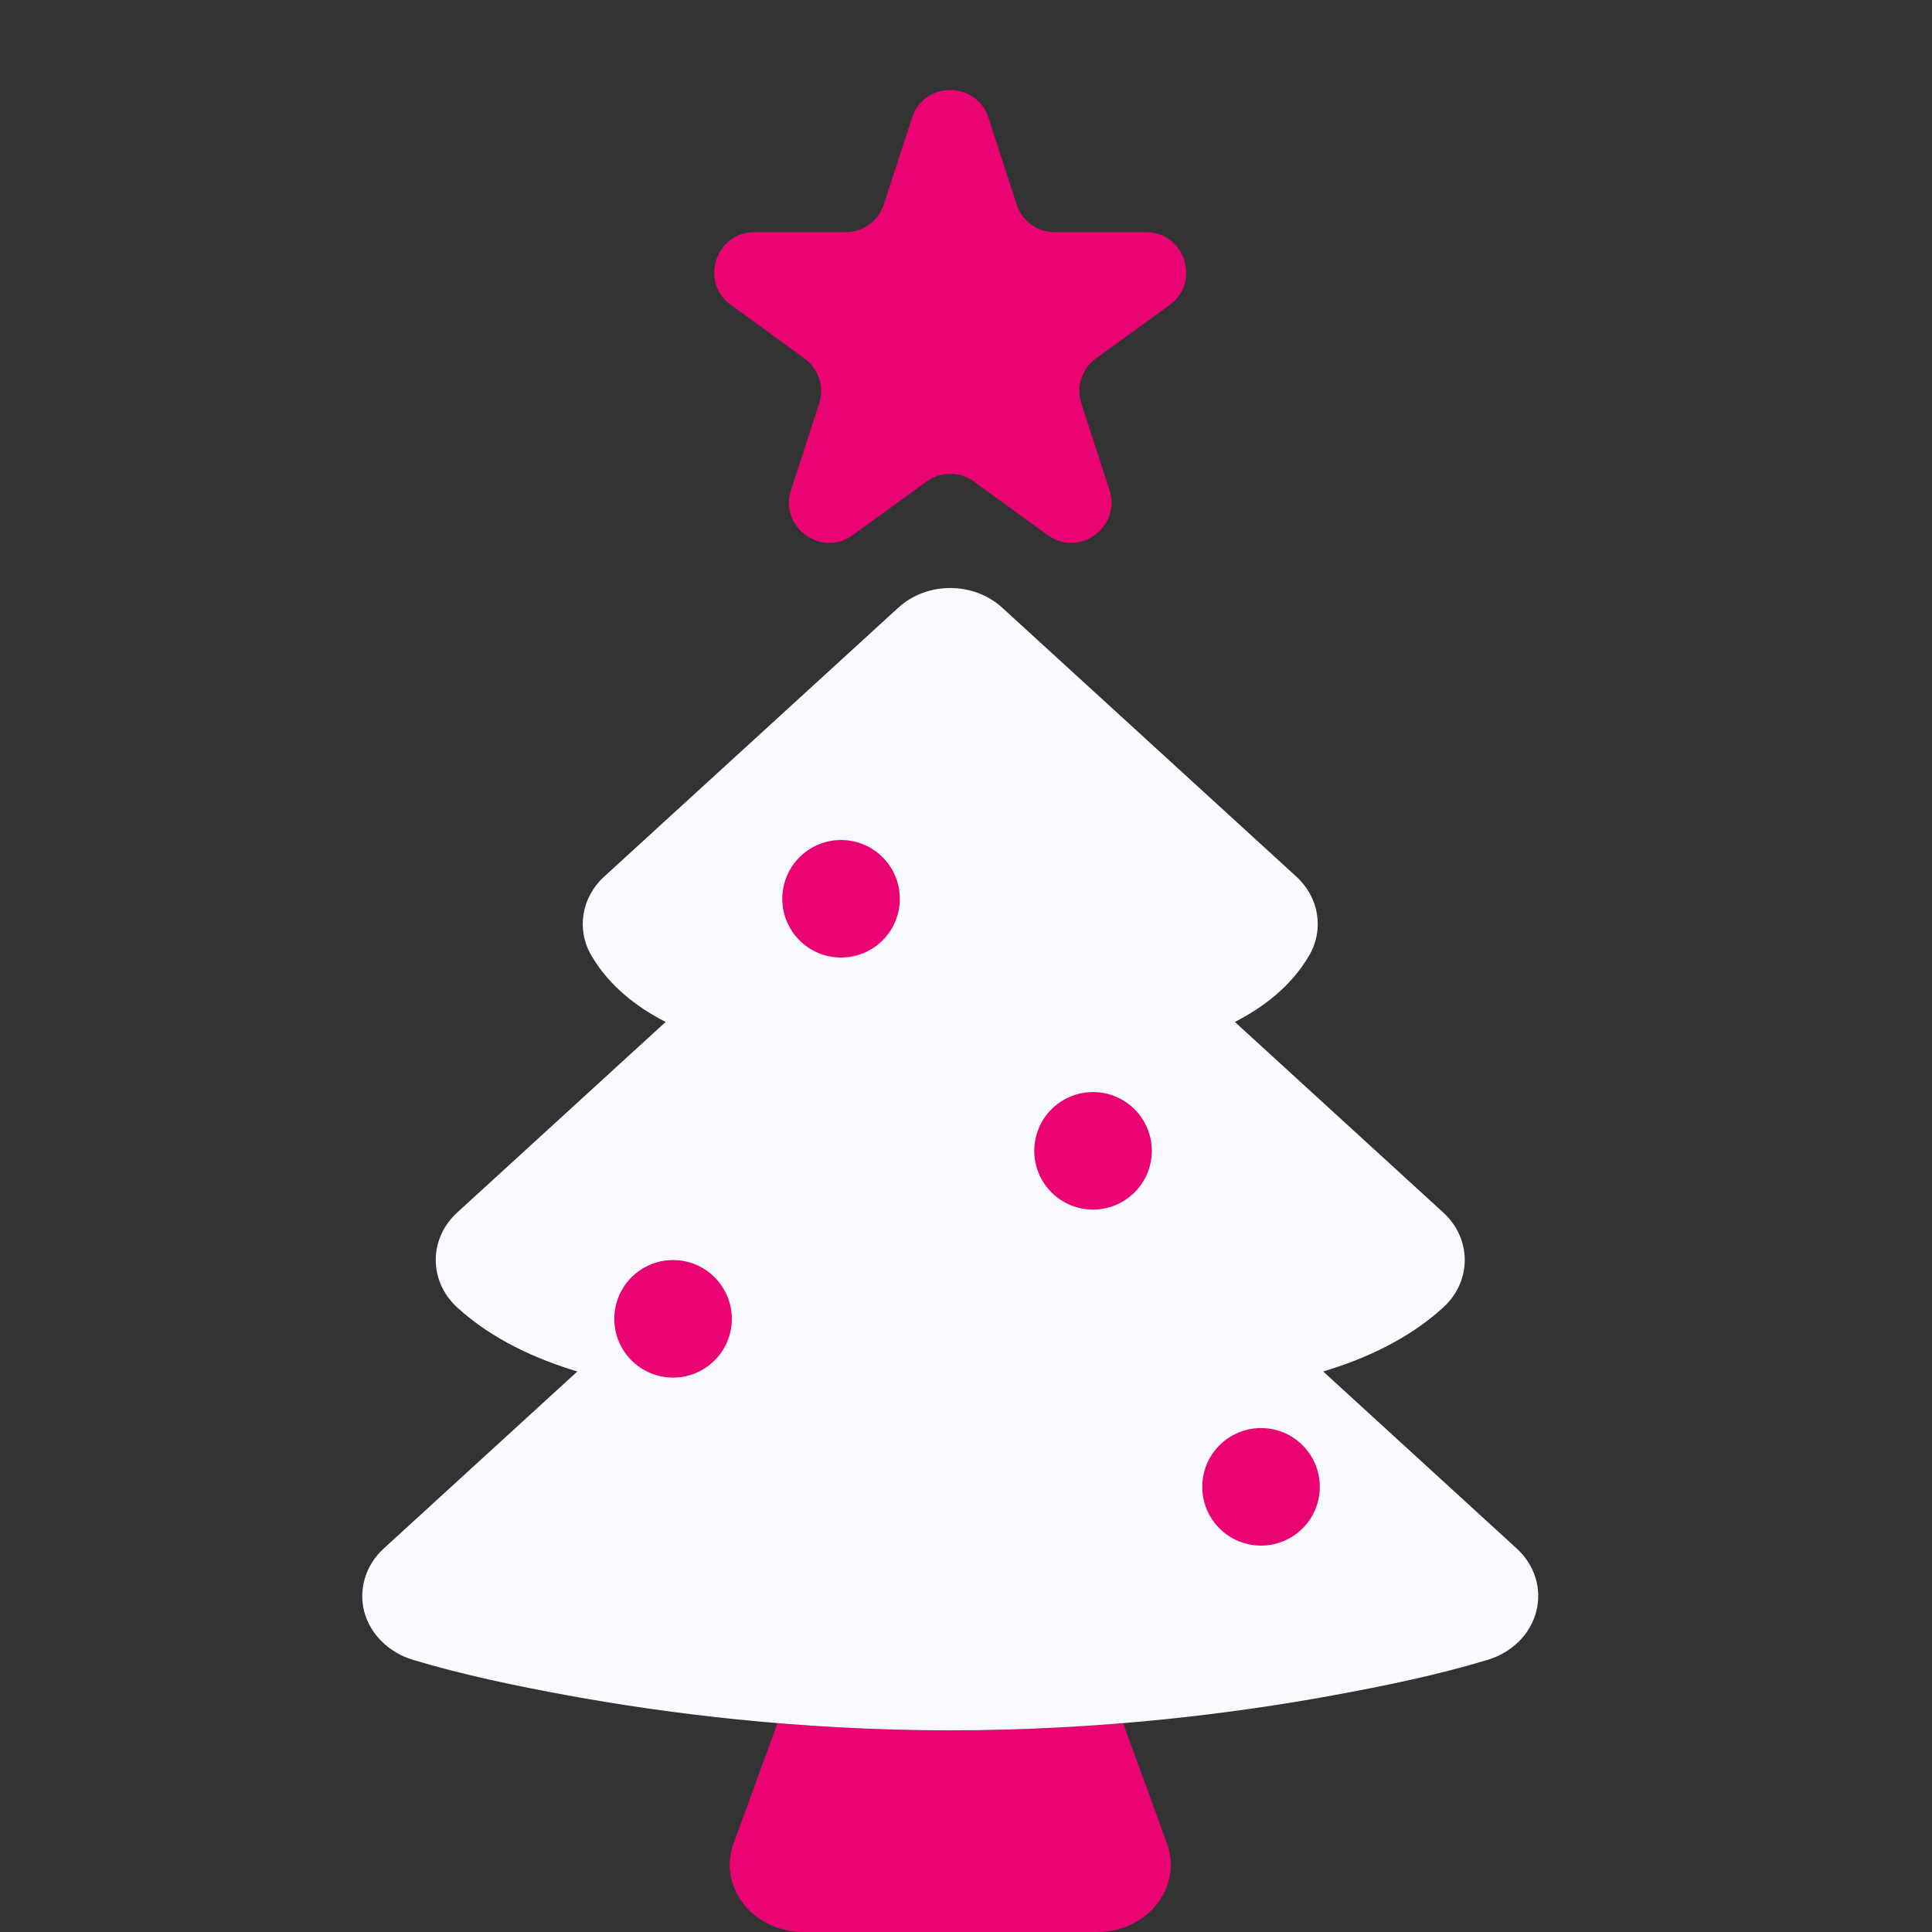 <svg width="24" height="24" viewBox="0 0 24 24" fill="none" xmlns="http://www.w3.org/2000/svg">
<rect x="0" y="0" width="24" height="24" fill="#333333" stroke="none"/>
<path d="M9.658 21.406L9.112 22.901C9.019 23.156 9.066 23.436 9.238 23.653C9.409 23.871 9.685 24 9.978 24H13.631C13.924 24 14.2 23.871 14.371 23.653C14.543 23.436 14.59 23.156 14.497 22.901L13.952 21.406C13.284 21.461 12.564 21.496 11.805 21.496C11.046 21.496 10.325 21.461 9.658 21.406Z" fill="#EA0372"/>
<path d="M11.159 7.549C11.515 7.223 12.093 7.223 12.45 7.549L16.102 10.888C16.387 11.148 16.451 11.547 16.262 11.871C16.036 12.258 15.684 12.519 15.34 12.695L17.928 15.062C18.285 15.388 18.285 15.916 17.928 16.242C17.491 16.642 16.941 16.886 16.437 17.037L18.841 19.236C19.065 19.44 19.157 19.736 19.084 20.018C19.012 20.299 18.785 20.526 18.484 20.618C17.854 20.809 17.199 20.943 16.549 21.062C15.364 21.279 13.704 21.495 11.804 21.495C9.904 21.495 8.245 21.279 7.06 21.062C6.41 20.943 5.76 20.808 5.129 20.619C4.83 20.529 4.597 20.299 4.524 20.018C4.452 19.736 4.544 19.44 4.767 19.236L7.172 17.037C6.668 16.886 6.117 16.642 5.68 16.242C5.324 15.916 5.324 15.388 5.68 15.062L8.269 12.695C7.925 12.519 7.573 12.258 7.347 11.871C7.157 11.547 7.222 11.148 7.507 10.888L11.159 7.549Z" fill="#F9FAFF"/>
<path d="M11.329 1.464C11.478 1.003 12.13 1.003 12.28 1.464L12.629 2.539C12.696 2.745 12.888 2.884 13.105 2.884H14.235C14.719 2.884 14.921 3.504 14.529 3.789L13.614 4.453C13.439 4.58 13.366 4.806 13.433 5.012L13.782 6.087C13.932 6.548 13.405 6.931 13.013 6.646L12.098 5.982C11.923 5.854 11.686 5.854 11.51 5.982L10.596 6.646C10.204 6.931 9.677 6.548 9.826 6.087L10.176 5.012C10.243 4.806 10.169 4.58 9.994 4.453L9.08 3.789C8.688 3.504 8.889 2.884 9.373 2.884H10.504C10.72 2.884 10.912 2.745 10.979 2.539L11.329 1.464Z" fill="#EA0372"/>
<circle cx="10.448" cy="11.165" r="0.73" fill="#EA0372"/>
<circle cx="13.578" cy="14.296" r="0.73" fill="#EA0372"/>
<circle cx="8.361" cy="16.383" r="0.73" fill="#EA0372"/>
<circle cx="15.665" cy="18.47" r="0.73" fill="#EA0372"/>
</svg>

